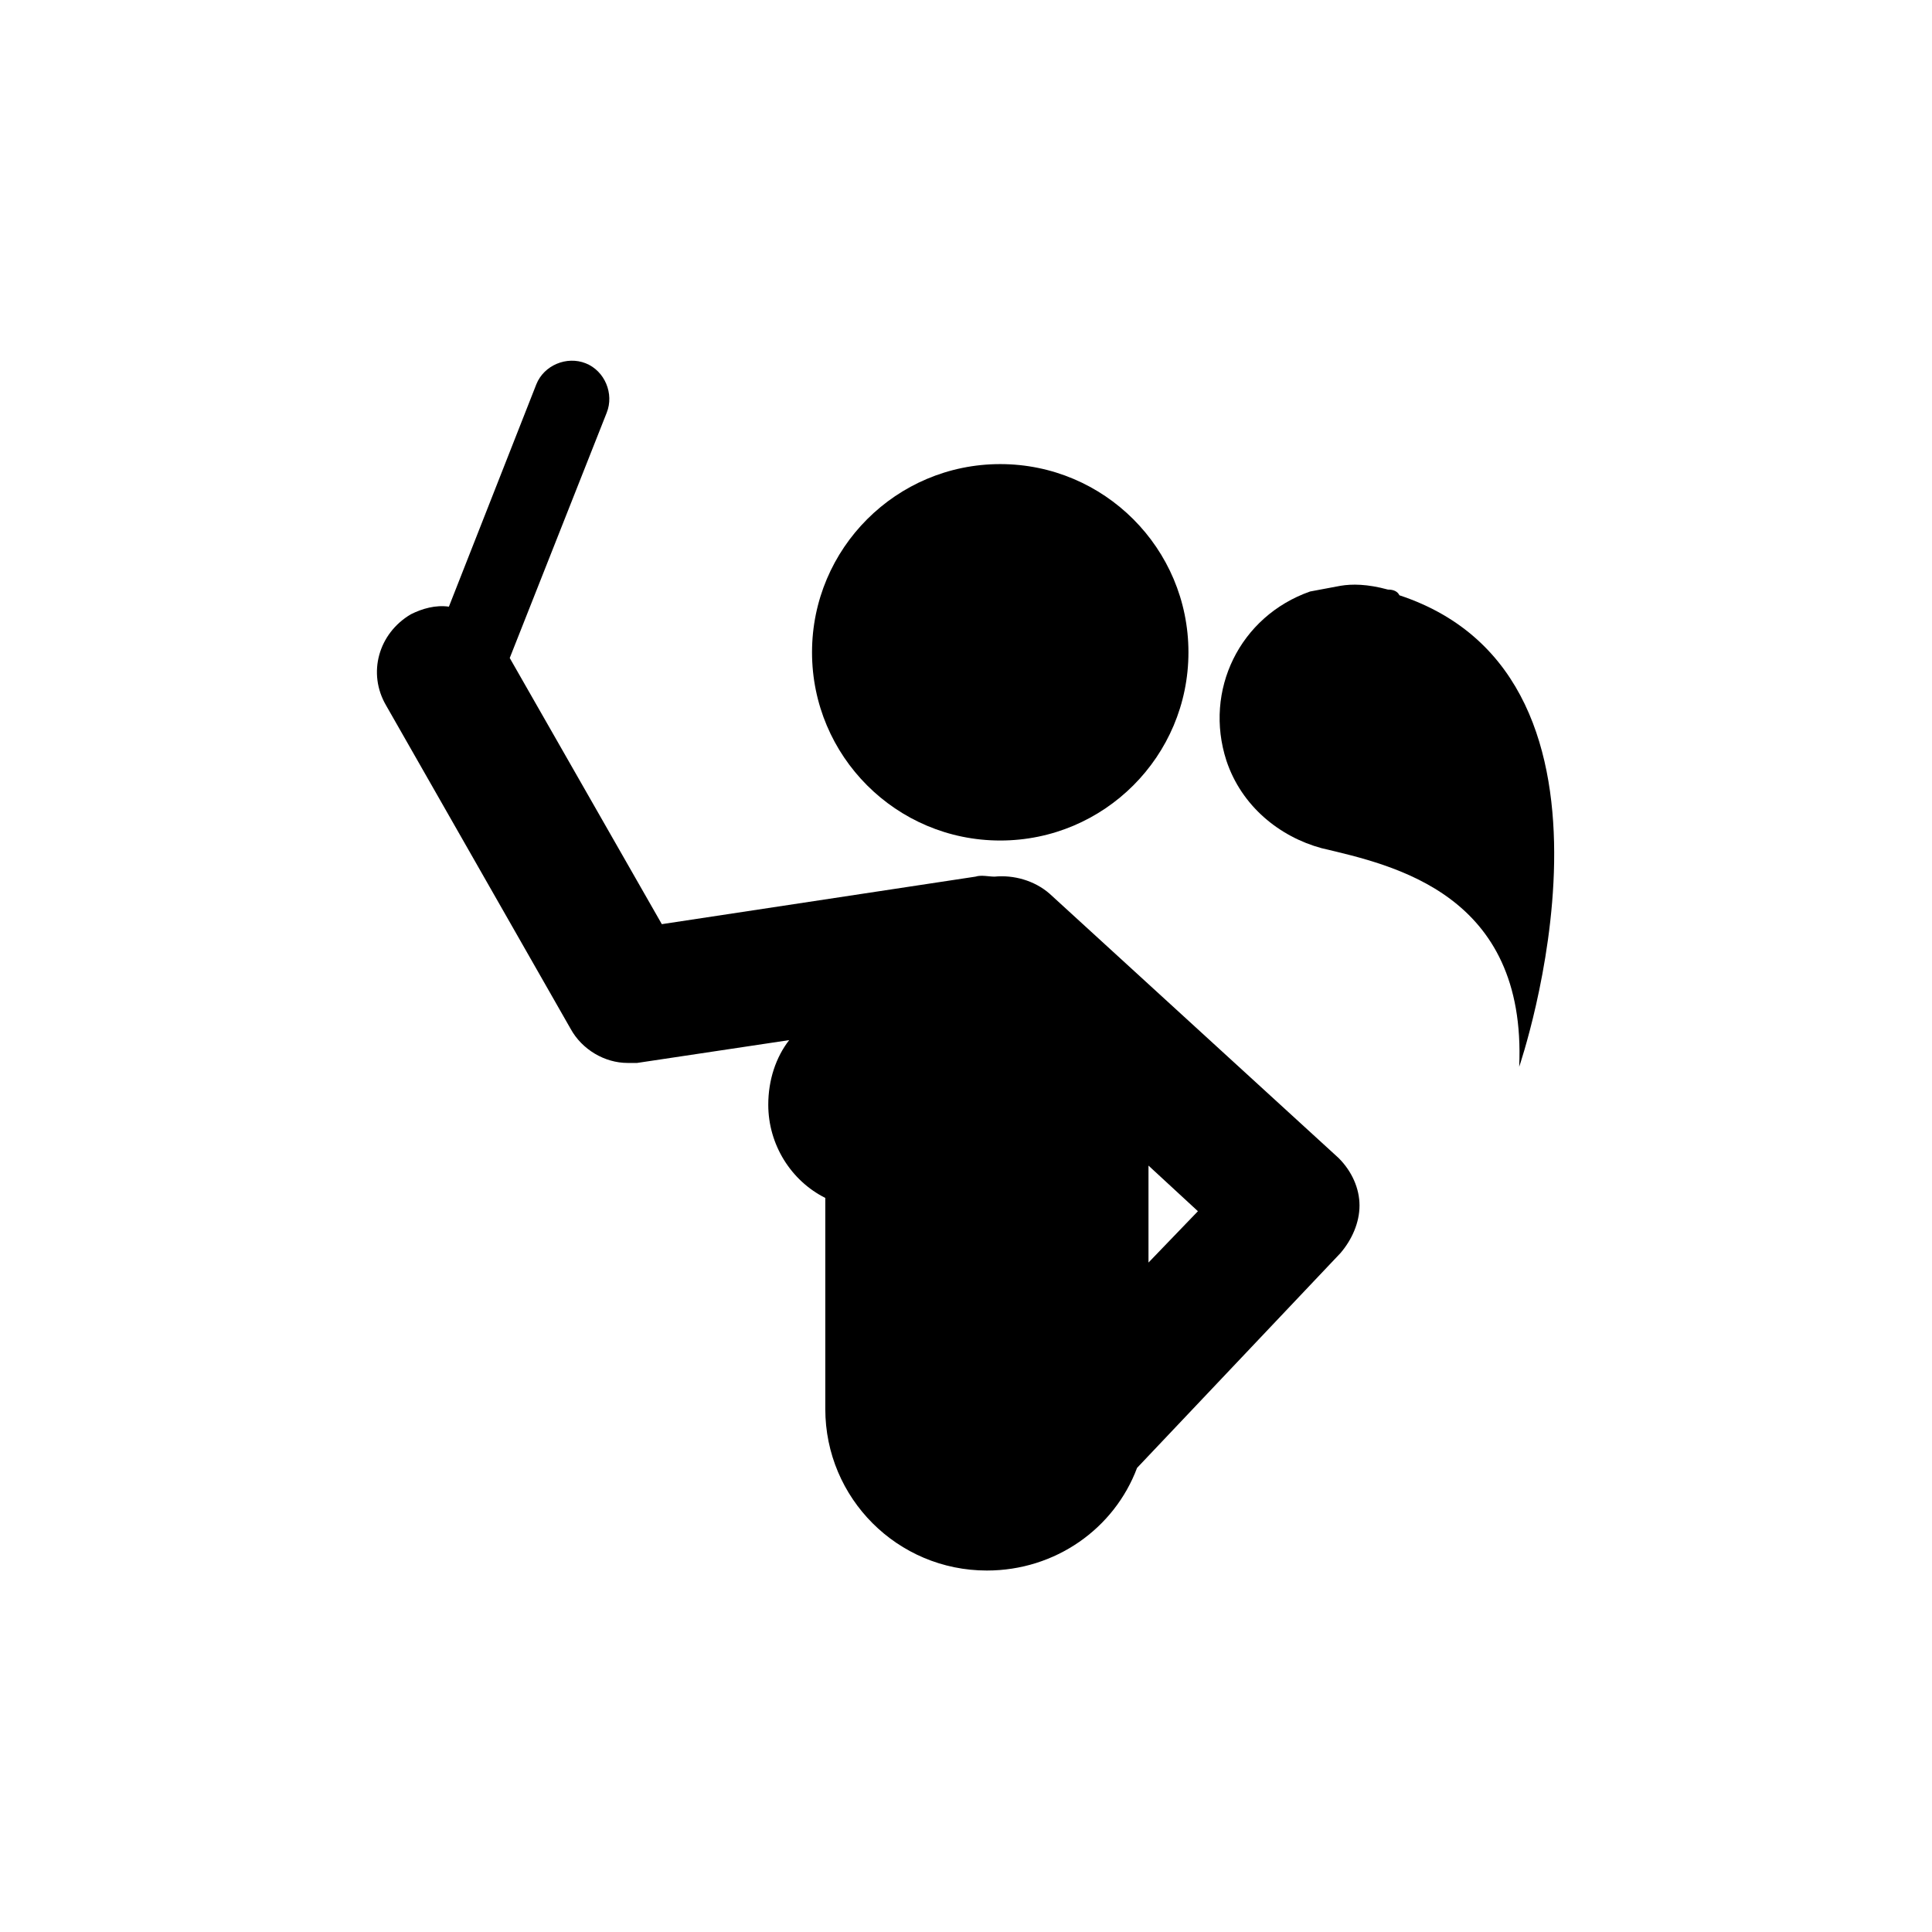 <?xml version="1.0" encoding="UTF-8"?>
<!-- Uploaded to: ICON Repo, www.svgrepo.com, Generator: ICON Repo Mixer Tools -->
<svg fill="#000000" width="800px" height="800px" version="1.1" viewBox="144 144 512 512" xmlns="http://www.w3.org/2000/svg">
 <g>
  <path d="m445.34 533 53.906-56.93c3.023-3.527 5.039-8.062 5.039-12.594 0-4.535-2.016-9.07-5.543-12.594l-76.574-70.031c-4.031-3.527-9.574-5.039-14.609-4.535-1.512 0-3.527-0.504-5.039 0l-83.129 12.594-40.305-70.535 25.695-64.992c2.016-5.039-0.504-11.082-5.543-13.098-5.039-2.016-11.082 0.504-13.098 5.543l-23.176 58.945c-3.527-0.504-7.055 0.504-10.078 2.016-8.566 5.039-11.586 15.617-6.551 24.184l48.871 85.648c3.023 5.543 9.07 9.07 15.113 9.07h2.519l40.305-6.047c-3.527 4.535-5.543 10.578-5.543 17.129 0 10.578 6.047 20.152 15.113 24.688v55.922c0 23.68 19.145 42.824 42.824 42.824 18.137 0 33.758-11.086 39.801-27.207zm3.023-54.41v-25.695l13.098 12.09z"/>
  <path d="m458.95 316.87c0 27.547-22.332 49.875-49.879 49.875s-49.875-22.328-49.875-49.875 22.328-49.879 49.875-49.879 49.879 22.332 49.879 49.879"/>
  <path d="m511.84 300.25c-5.543-1.512-9.574-1.512-12.594-1.008-2.519 0.504-5.543 1.008-8.062 1.512-18.641 6.551-28.215 26.199-22.168 44.84 4.031 12.09 14.105 20.152 25.191 23.176 19.145 4.535 54.41 12.09 52.395 57.938 0 0 35.266-102.78-31.738-124.95-0.504-1.012-1.512-1.512-3.023-1.512z"/>
 </g>
</svg>
